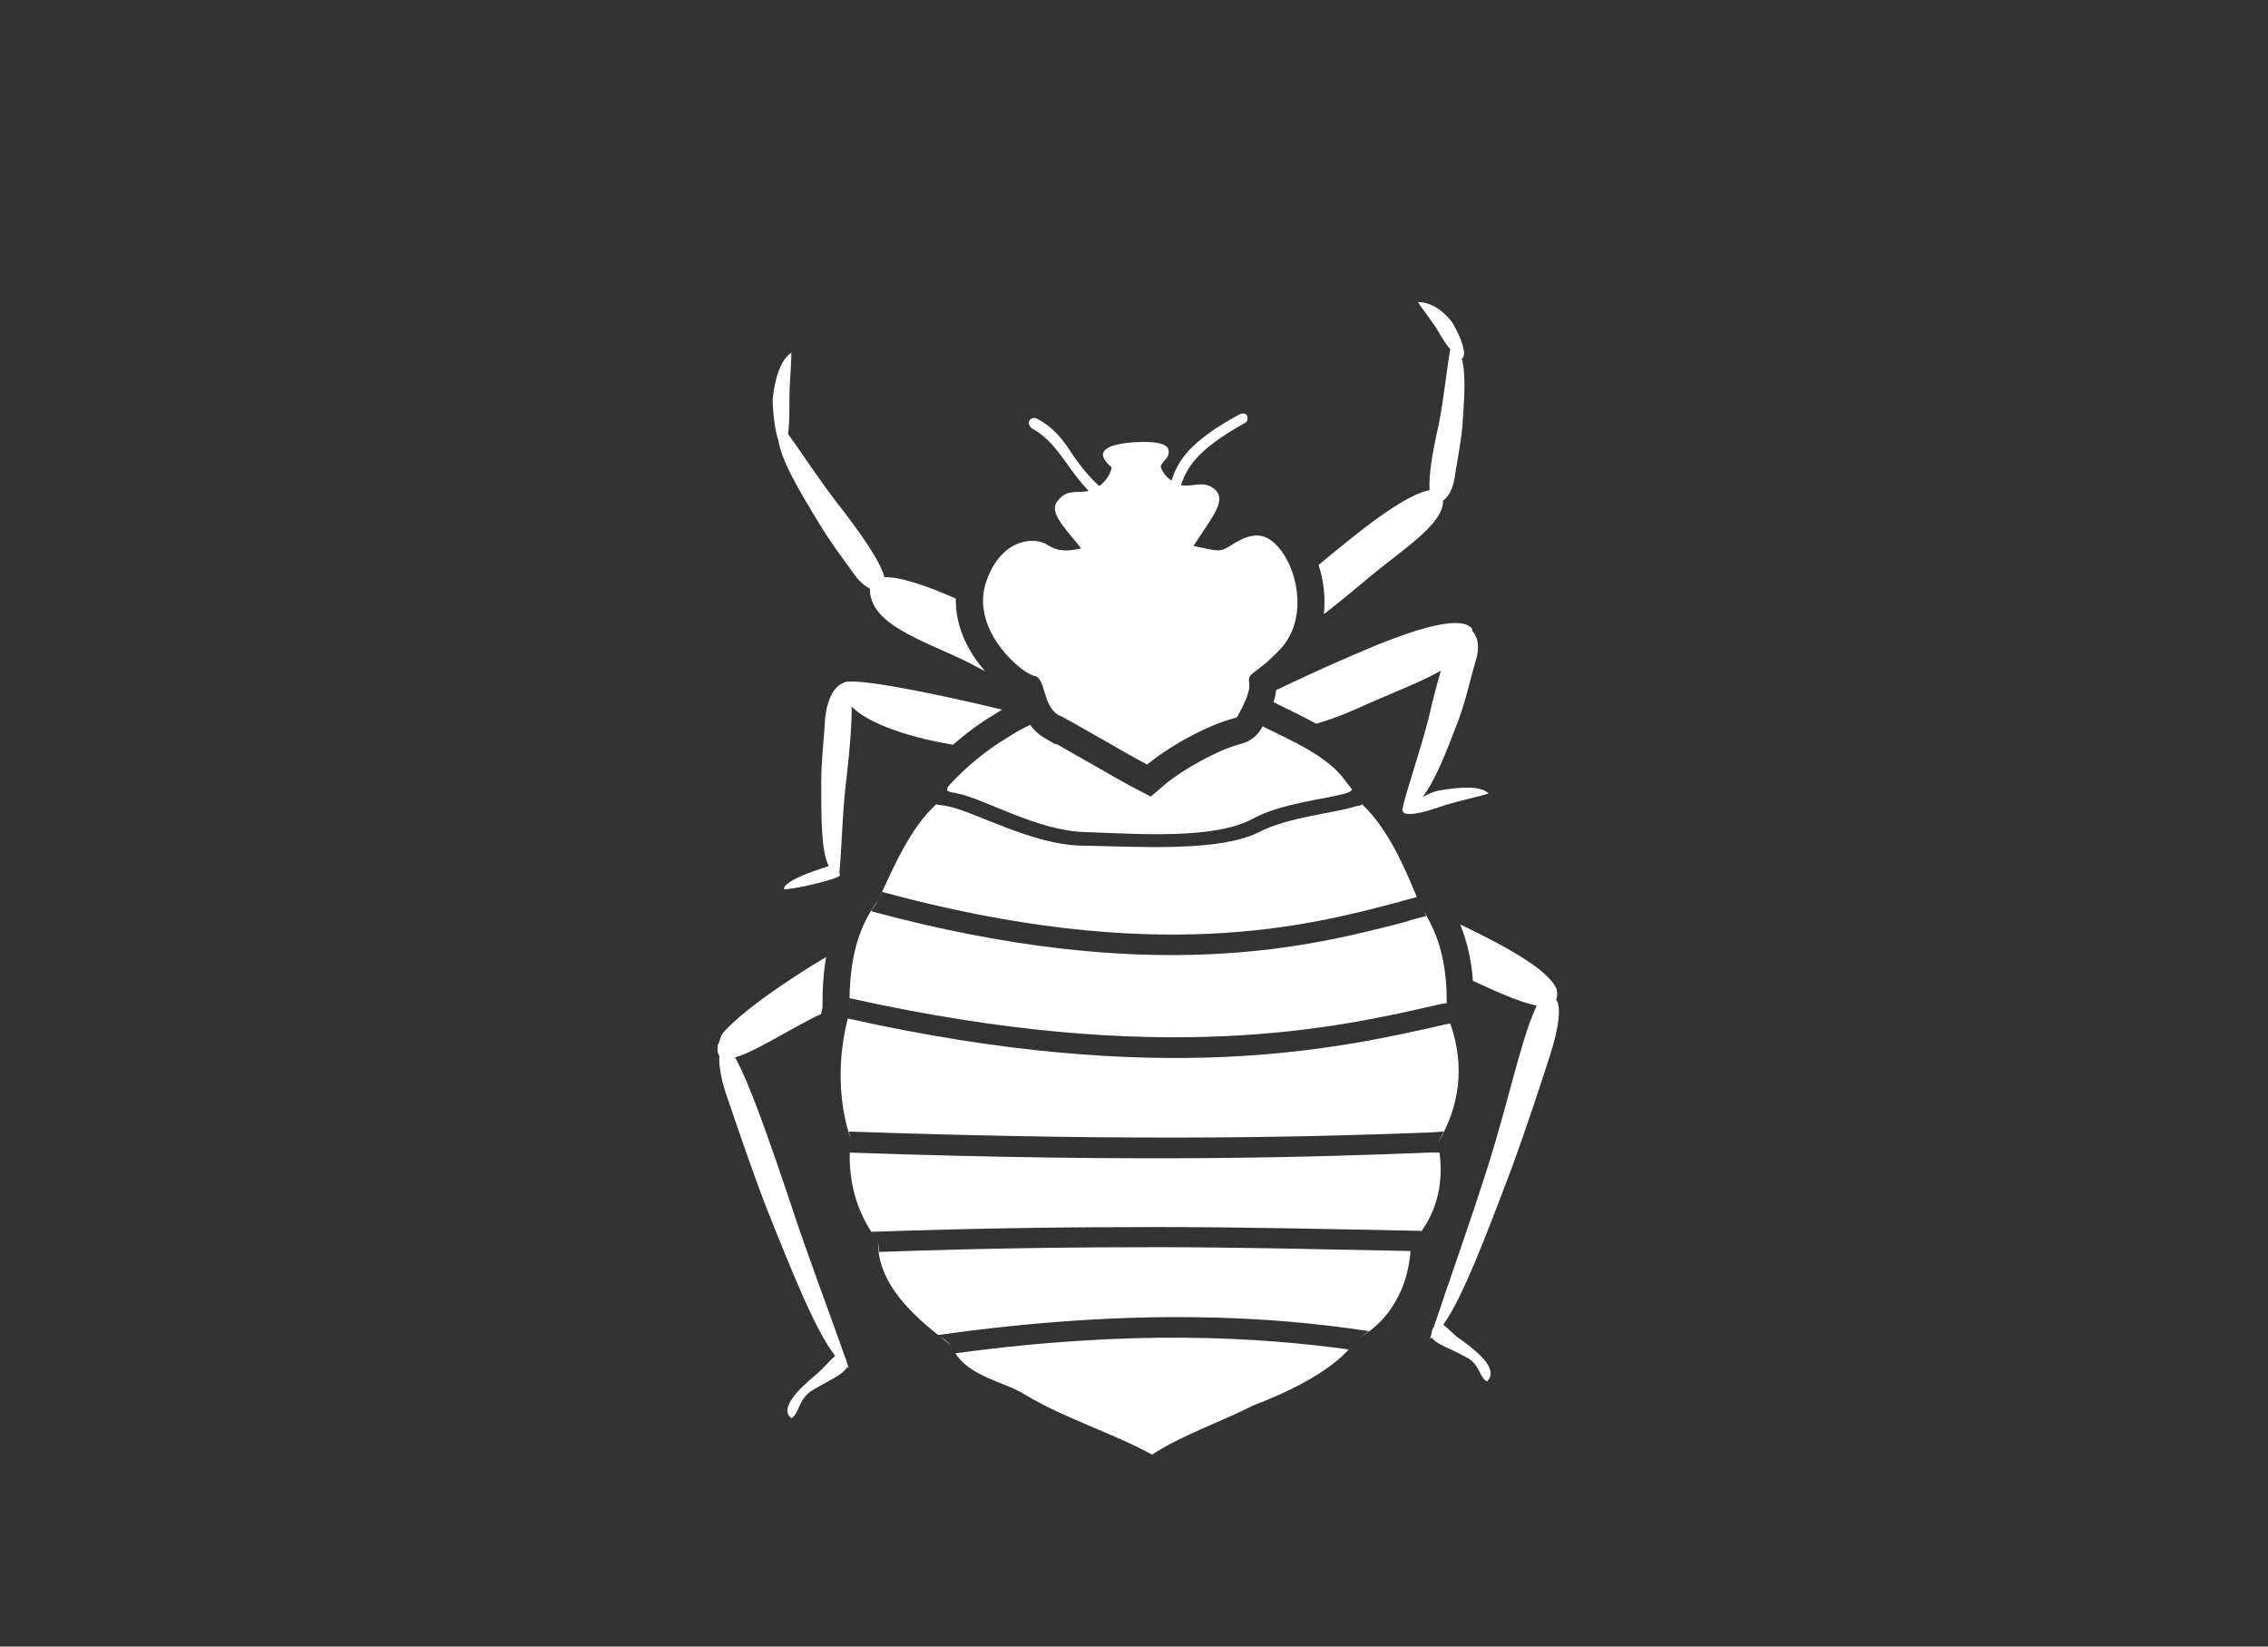 <?xml version="1.0" encoding="utf-8"?>
<!-- Generator: Adobe Illustrator 25.2.1, SVG Export Plug-In . SVG Version: 6.00 Build 0)  -->
<svg version="1.1" id="Ebene_1" xmlns="http://www.w3.org/2000/svg" xmlns:xlink="http://www.w3.org/1999/xlink" x="0px" y="0px"
	 viewBox="0 0 124 90" style="enable-background:new 0 0 124 90;" xml:space="preserve">
<rect x="0" y="0" width="124" height="90" fill="#333333" stroke="none"/>
<style type="text/css">
	.st0{fill:#FFFFFF;}
</style>
<g>
	<g>
		<path class="st0" d="M46.56,38.62c1.02,1.03,3.42,1.73,5.54,2.09c0.72-0.63,1.5-1.21,2.24-1.64c0.14-0.1,0.3-0.19,0.45-0.28
			c-3.2-0.78-8.32-1.86-8.7-1.45c-0.48,0.17-0.89,0.91-0.98,1.97c-0.05,0.95-0.21,2.27-0.21,3.43c0,2.1,0,3.78,0.41,4.6
			c-0.34,0.12-2.45,0.74-2.45,1.26c0.43,0.05,2.9-0.53,3.06-0.74c0-0.05-0.01-0.11-0.03-0.18c0.14-1.24,0.15-3.34,0.41-5.31
			C46.47,40.85,46.58,39.54,46.56,38.62"/>
		<path class="st0" d="M72.38,33.57c0.93-0.71,1.85-1.5,2.47-2.01c1.85-1.54,4.08-2.91,4.05-4.2c0.28-0.2,0.52-0.6,0.62-1.19
			c0.11-0.74,0.32-1.79,0.43-2.8c0.11-1.6,0.21-2.91-0.03-3.77c0.41-0.22-0.3-1.67-0.56-2.03c-0.64-0.79-1.29-1.06-1.83-1.06
			c0.21,0.37,0.75,1,1.13,1.64c0.21,0.38,0.43,0.7,0.63,0.94c-0.18,1.01-0.34,2.63-0.63,4.12c-0.35,1.51-0.55,2.79-0.5,3.58
			c-1,0.18-2.72,1.36-4.44,2.76c-0.56,0.44-1.11,0.9-1.63,1.33C72.37,31.73,72.48,32.66,72.38,33.57"/>
		<path class="st0" d="M73.67,35.94c-1.35,0.58-2.72,1.22-3.9,1.78c-0.02,0.22-0.07,0.44-0.14,0.66c0.23,0.11,0.46,0.23,0.69,0.34
			c0.55,0.27,1.1,0.54,1.64,0.84c0.77-0.22,1.58-0.53,2.35-0.88c1.58-0.72,3.26-1.34,4.47-2.02c-0.22,0.73-0.44,1.6-0.66,2.54
			c-0.46,1.85-1.2,3.89-1.46,5.08c0.04,0.05,0.07,0.1,0.11,0.16c0.35,0.17,1.23-0.08,2.26-0.44c0.86-0.26,1.88-0.47,2.36-0.63
			c-0.43-0.42-1.45-0.37-2.74-0.16c-0.29,0.06-0.59,0.21-0.87,0.35c0.7-0.91,1.26-2.38,1.94-4.14c0.43-1.16,0.7-2.43,0.97-3.32
			c0.23-0.75,0.1-1.33-0.2-1.61c-0.01-0.04,0-0.08-0.01-0.13C79.79,33.51,76.79,34.56,73.67,35.94"/>
		<path class="st0" d="M85.08,54.65c0.06-0.15,0.08-0.35,0.02-0.61c-0.51-1.1-2.86-2.35-5.26-3.51c0.43,1.08,0.62,2.13,0.69,3.08
			c1.28,0.59,2.59,1.19,3.48,1.35c-0.04,0.11-0.08,0.23-0.14,0.35c-0.7,1.58-1.4,4.85-2.47,8.28c-1.01,3.21-2.27,6.71-2.99,8.89
			c-0.09,0.13-0.14,0.3-0.15,0.45c-0.03,0.09-0.06,0.18-0.08,0.26c0.03-0.02,0.07-0.06,0.1-0.08c0.28,0.4,0.97,0.56,1.89,1.08
			c0.75,0.37,0.7,1.11,1.13,1.32c0.64-0.63-0.38-1.53-1.4-2.27c-0.39-0.24-0.69-0.61-0.99-0.83c1.06-1.5,2.26-4.65,3.78-8.67
			c0.75-2.06,1.5-4.33,2.04-6.01C85.27,56.09,85.35,54.95,85.08,54.65"/>
		<path class="st0" d="M46.29,74.77c0.01-0.02,0.01-0.04,0.01-0.06c0.03,0.02,0.07,0.05,0.1,0.06c-0.03-0.09-0.06-0.18-0.09-0.27
			c-0.02-0.11-0.06-0.23-0.11-0.32c-0.71-2.06-2-5.42-3.02-8.53c-1.21-3.6-2.24-6.51-2.99-7.85c1.01-0.29,2.65-1.33,4.17-2.12
			c0.15-0.08,0.33-0.16,0.53-0.25c0.01-0.03,0.01-0.06,0.02-0.1l0.06-0.24c-0.01-1.01,0.05-1.93,0.2-2.78
			c-2.1,1.24-4.66,3-5.65,4.16c-0.16,0.21-0.16,0.47-0.27,0.63c-0.05,0.3-0.01,0.49,0.08,0.61c-0.04,0.55,0.11,1.43,0.51,2.5
			c0.54,1.58,1.29,3.8,2.04,5.75c1.52,3.8,2.73,6.81,3.78,8.15c-0.3,0.26-0.6,0.64-0.99,0.98c-1.02,0.84-2.09,1.9-1.4,2.43
			c0.43-0.26,0.38-1,1.07-1.48C45.27,75.46,46.02,75.19,46.29,74.77"/>
		<path class="st0" d="M42.55,24.05c0.19,1.16,1.08,2.66,2.23,4.55c0.59,1,1.4,2.06,1.93,2.8c0.28,0.39,0.58,0.64,0.85,0.77
			c-0.03,1.93,2.74,2.77,5.27,3.98c0.29,0.15,0.64,0.34,1.03,0.54c-0.23-0.27-0.45-0.54-0.62-0.81c-0.68-1.03-1-2.11-0.98-3.16
			c-1.57-0.69-3.02-1.2-3.9-1.17c-0.25-0.89-1.26-2.36-2.62-4.1c-0.98-1.26-1.93-2.74-2.65-3.72c-0.01,0.07-0.04-0.05,0,0
			c0.06-0.46,0.07-1.09,0.07-1.82c0-0.95,0.11-2.06,0.11-2.64c-0.48,0.32-0.86,1.11-1.02,2.48C42.23,22.15,42.32,23.41,42.55,24.05
			C42.54,23.98,42.57,24.1,42.55,24.05"/>
		<path class="st0" d="M62.92,43.54l-0.89-0.46c-0.52-0.27-1.55-0.86-2.54-1.43c-0.56-0.32-1.26-0.72-1.72-0.98l-0.05,0.02
			l-0.59-0.34c-0.35-0.2-0.61-0.46-0.81-0.73c-0.41,0.2-0.82,0.42-1.23,0.69c-1.07,0.63-2.31,1.63-3.22,2.64
			c-0.27,0.37,0.11,0.32,0.48,0.42c1.4,0.26,4.4,2.06,6.98,2.11c2.9,0.1,7.09,0.42,9.18-0.74c1.56-0.84,3.97-1.06,5.05-1.37
			c0.59-0.21,0.32-0.21,0-0.69c-0.98-1.35-2.82-2.13-4.53-2.98c-0.21,0.45-0.64,0.81-1.12,0.94c-1.34,0.34-3.27,1.44-4.23,2.25
			L62.92,43.54z"/>
		<path class="st0" d="M56.55,36.94c0.64,0.11,0.43,1.64,1.34,2.16c0.1-0.03,3.74,2.13,4.83,2.69c1.06-0.89,3.19-2.14,4.82-2.55
			c0.02,0.01,0.21-0.13,0.15-0.14c0.23-0.43,0.7-1.28,0.61-1.79c-0.11-0.58,0.32-0.37,1.72-1.85c1.4-1.53,1.02-4.01,0.05-5.33
			c-0.97-1.32-1.88-0.9-2.95-0.21c-0.48,0.29-0.76,0.14-1.87-0.08c1.07-1.64,1.88-2.54,1.11-3.14c-0.54-0.42-1.13-0.11-1.66-0.16
			c-0.04,0-0.09-0.02-0.13-0.03c0.32-0.88,0.75-1.87,3.51-3.4c0.11-0.05,0.16-0.21,0.11-0.37c-0.05-0.16-0.27-0.16-0.38-0.11
			c-2.9,1.55-3.44,2.67-3.76,3.64c-0.29-0.2-0.53-0.48-0.59-0.79c0.16-0.37,0.48-0.42,0.43-0.84c0-0.42-0.81-0.53-1.82-0.47
			c-0.97,0.05-1.77,0.26-1.77,0.69c0.05,0.37,0.43,0.63,0.48,0.69c-0.07,0.39-0.34,0.77-0.68,1.02c-0.62-0.57-1.04-1.13-1.41-1.65
			c-0.54-0.84-1.02-1.53-2.04-2.06c-0.11-0.05-0.32,0-0.38,0.16c-0.05,0.11,0,0.26,0.11,0.37c0.86,0.47,1.34,1.11,1.88,1.85
			c0.33,0.47,0.72,1.03,1.26,1.59c-0.53,0.14-1.11-0.1-1.58,0.42c-0.69,0.64,0.07,1.36,1.17,2.72c-0.59,0.14-1.17,0.22-1.76-0.14
			c-0.8-0.58-2.74-0.37-3.49,2.16C53.16,34.56,55.9,36.83,56.55,36.94"/>
		<path class="st0" d="M46.45,55.25v-0.69c17.07,3.8,26.63,1.64,32.32,0.32l0.33-0.05c0-1.76-0.26-3.42-1.24-4.99
			c0.03,0.08,0.07,0.15,0.11,0.23c-0.38,0.11-0.7,0.16-1.13,0.32c-5.1,1.32-13.74,3.59-29.21-0.58c0.11-0.21,0.27-0.37,0.38-0.58
			C46.72,50.87,46.4,53.03,46.45,55.25"/>
		<path class="st0" d="M79.29,55.94l-0.25,0.05c-5.8,1.32-15.46,3.53-32.69-0.32c-0.54,2.15-0.55,4.47,0.16,6.6
			c-0.05-0.16-0.05-0.26-0.11-0.42c16.7,0.58,26.09,0.26,31.78,0.05l0.75-0.05c-0.11,0.21-0.21,0.42-0.32,0.63
			C79.81,60.47,80.11,58.27,79.29,55.94"/>
		<path class="st0" d="M76.52,49.29c0.31-0.1,0.63-0.16,0.94-0.26c-0.76-1.87-1.65-3.8-2.99-5.07c-0.06,0.05-0.16,0.1-0.31,0.1
			c-1.07,0.37-3.7,0.58-5.32,1.42c-2.2,1.11-6.66,0.79-9.72,0.74c-2.74-0.05-5.9-1.9-7.35-2.16c-0.21-0.05-0.47-0.05-0.58-0.1
			c-1.39,1.26-2.32,3.37-3.18,5.27l0.21-0.48C63.2,52.82,71.58,50.6,76.52,49.29"/>
		<path class="st0" d="M51.34,73.02c0.21,0.16,0.42,0.33,0.64,0.49C51.79,73.31,51.55,73.16,51.34,73.02"/>
		<path class="st0" d="M63.31,68.17c-4.62,0-9.29,0.05-15.25,0.26c0-0.21-0.05-0.37-0.05-0.58c-0.05,2.02,1.44,3.66,3.28,5.12
			c10.9-1.53,18.36-1,23.56-0.21c-0.21,0.16-0.43,0.32-0.7,0.48c1.18-0.69,1.72-1.37,2.15-2.11c0.51-0.87,0.74-1.79,0.82-2.75
			C71.88,68.28,67.6,68.17,63.31,68.17"/>
		<path class="st0" d="M78.7,63h-0.52c-5.64,0.21-15.08,0.58-31.72,0c-0.04,1.59,0.35,3.05,1.18,4.33
			c6.17-0.21,10.95-0.26,15.67-0.26c4.46,0,8.97,0.1,14.39,0.21c-0.02,0.04-0.04,0.09-0.07,0.13C78.61,66.13,78.92,64.53,78.7,63"/>
		<path class="st0" d="M73.74,73.76c-4.98-0.68-11.84-1.1-21.51,0.21c0.84,1.31,2.72,1.56,3.83,2.27c2.09,1.27,4.83,2.11,6.93,3.27
			c1.61-1.06,3.76-1.79,5.53-2.69C70.46,76.08,72.57,75.05,73.74,73.76"/>
	</g>
</g>
</svg>

